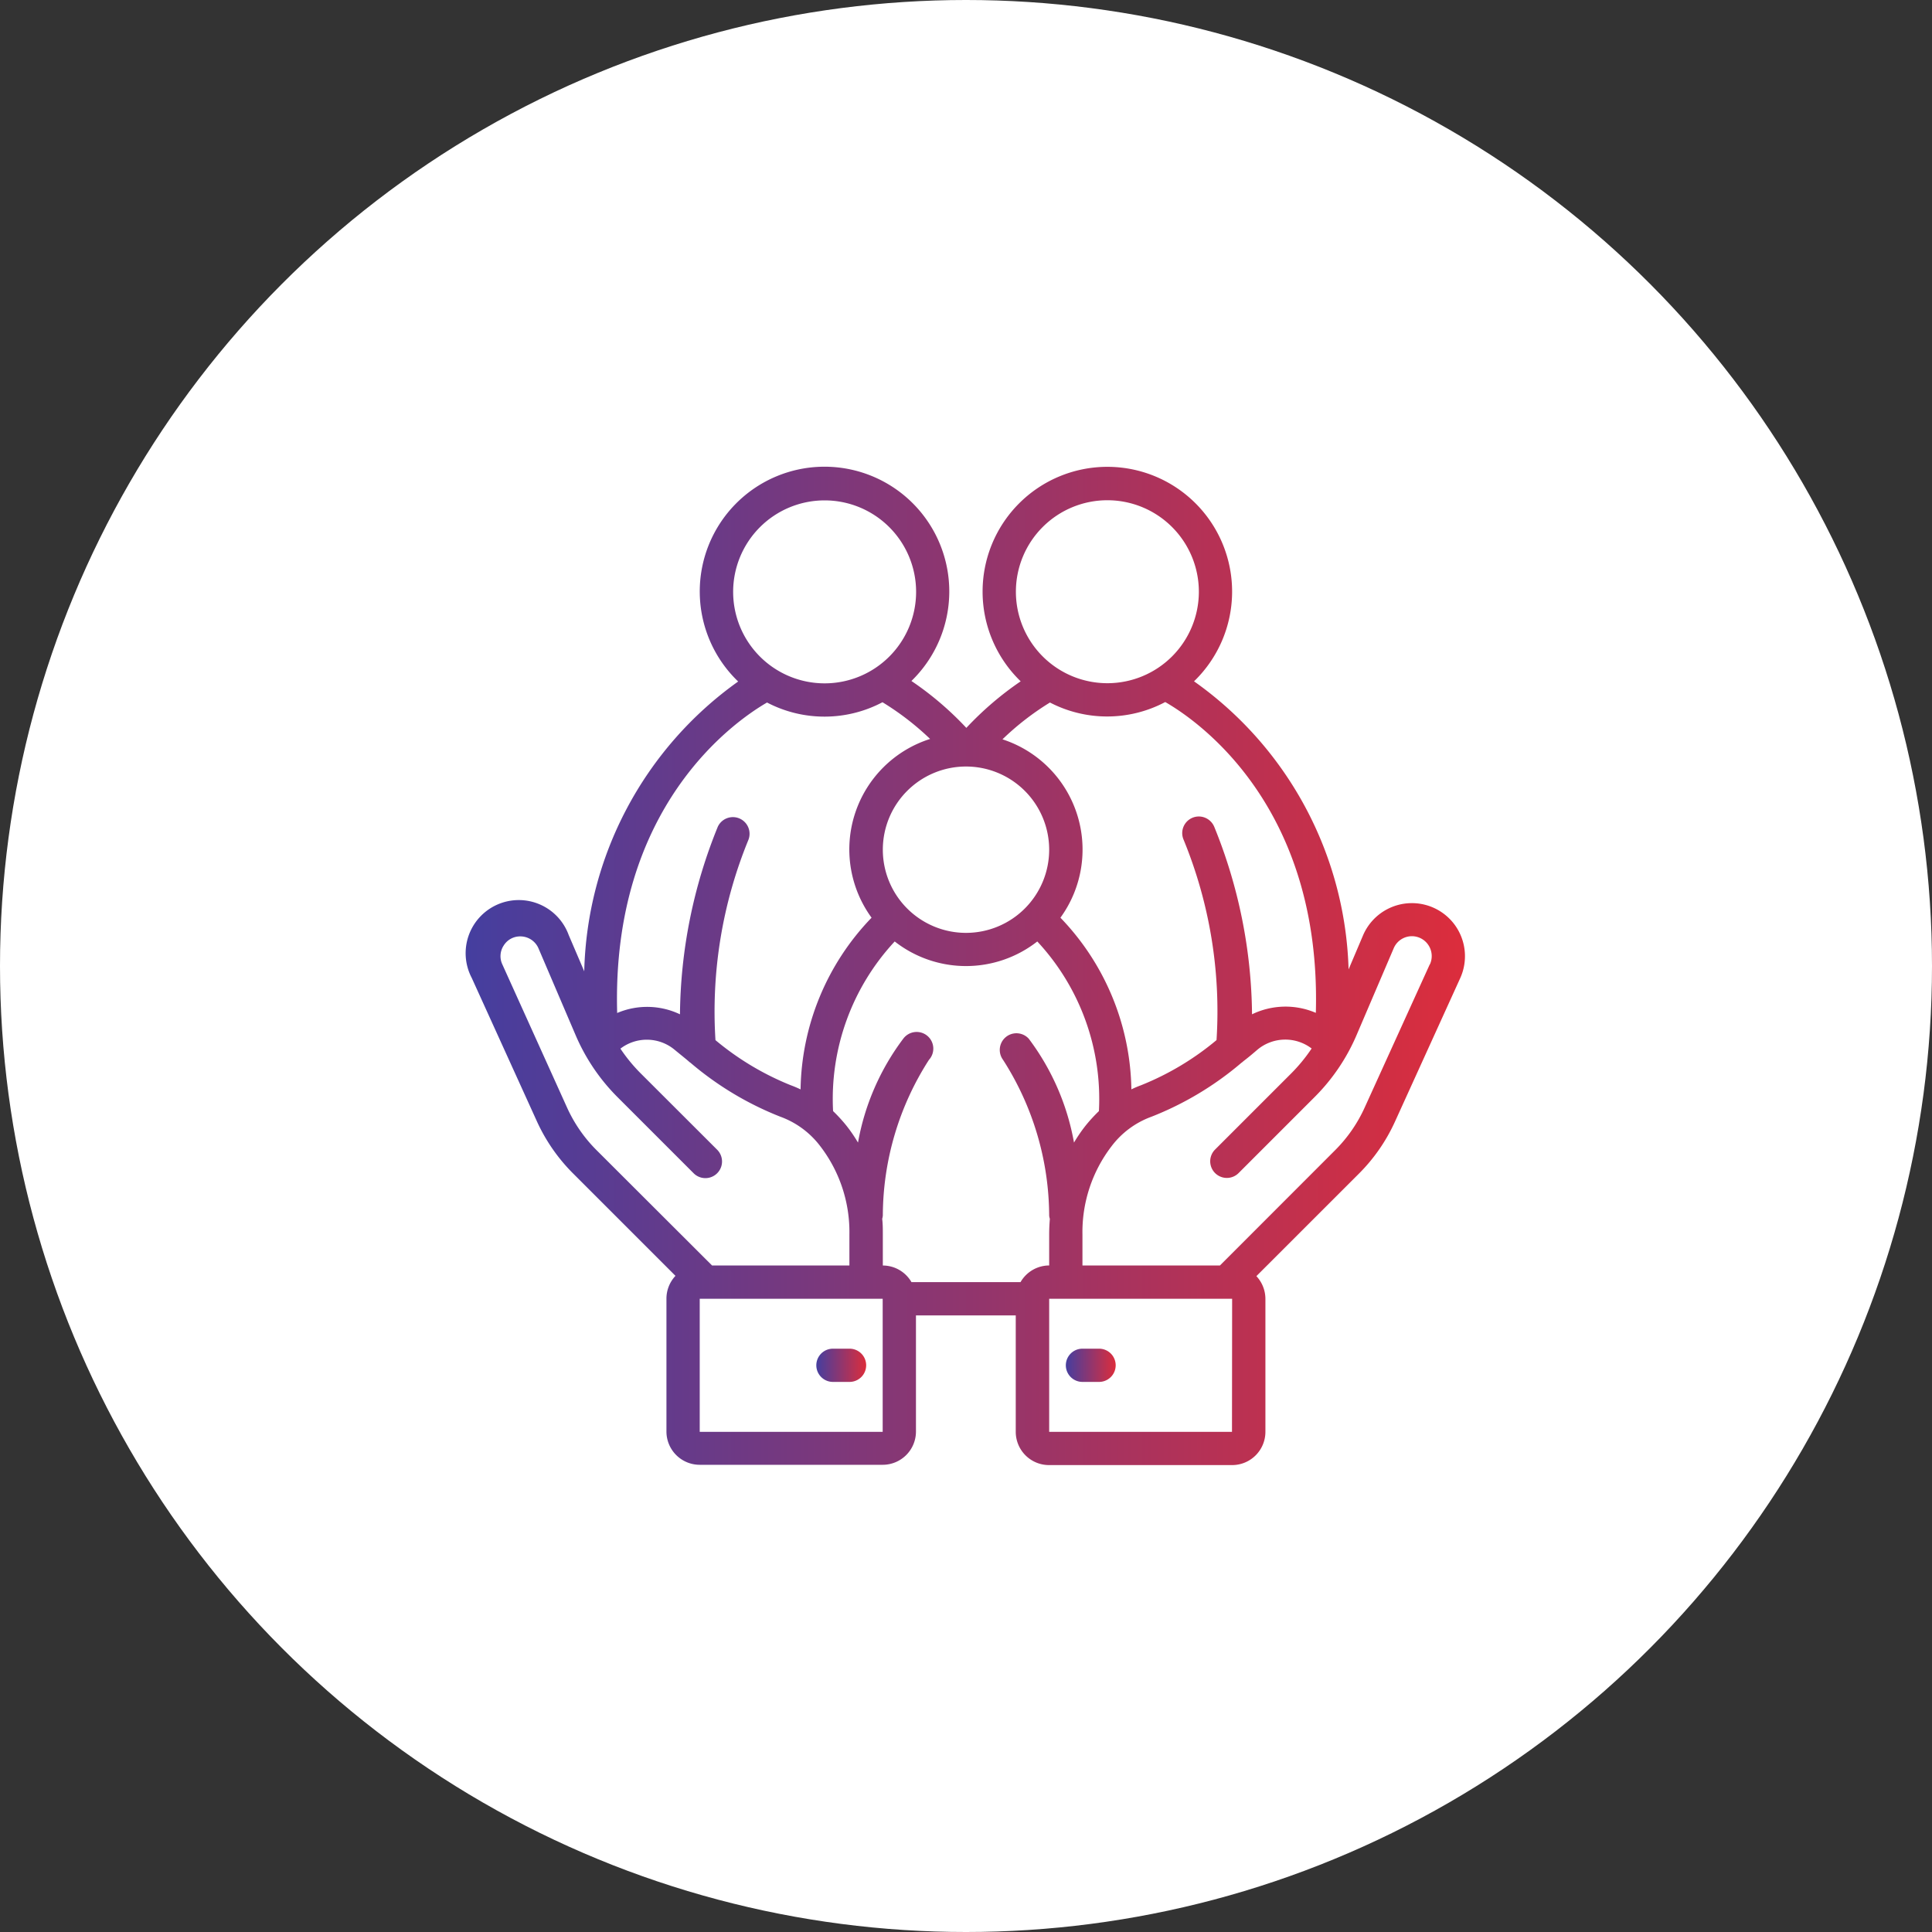 <svg id="Capa_1" data-name="Capa 1" xmlns="http://www.w3.org/2000/svg" xmlns:xlink="http://www.w3.org/1999/xlink" viewBox="0 0 40 40"><rect x="0" y="0" width="40" height="40" fill="#333333" stroke="none"/><defs><style>.cls-1{fill:#fff;}.cls-2{fill:url(#linear-gradient);}.cls-3{fill:url(#linear-gradient-2);}.cls-4{fill:url(#linear-gradient-3);}</style><linearGradient id="linear-gradient" x1="9.67" y1="20" x2="30.33" y2="20" gradientUnits="userSpaceOnUse"><stop offset="0" stop-color="#453e9f"/><stop offset="1" stop-color="#dc2d3c"/></linearGradient><linearGradient id="linear-gradient-2" x1="16.901" y1="28.267" x2="17.934" y2="28.267" xlink:href="#linear-gradient"/><linearGradient id="linear-gradient-3" x1="22.066" y1="28.267" x2="23.099" y2="28.267" xlink:href="#linear-gradient"/></defs><title>icons</title><circle class="cls-1" cx="20" cy="20" r="20"/><path class="cls-2" d="M30.121,19.151a1.1,1.1,0,0,0-1.9.213l-.3.706a7.572,7.572,0,0,0-3.2-5.964,2.583,2.583,0,1,0-3.589,0,6.759,6.759,0,0,0-1.125.964,6.672,6.672,0,0,0-1.137-.971,2.583,2.583,0,1,0-3.587.011,7.588,7.588,0,0,0-3.187,6l-.322-.752a1.1,1.1,0,1,0-2.008.887l1.349,2.969a3.677,3.677,0,0,0,.748,1.079l2.122,2.122a.691.691,0,0,0-.187.469v2.755a.689.689,0,0,0,.689.688h3.788a.689.689,0,0,0,.689-.688V27.234h2.066v2.411a.689.689,0,0,0,.689.688H25.51a.689.689,0,0,0,.689-.688V26.89a.691.691,0,0,0-.187-.469L28.134,24.3a3.658,3.658,0,0,0,.748-1.079l1.35-2.969A1.1,1.1,0,0,0,30.121,19.151Zm-9.088-6.9a1.894,1.894,0,1,1,1.894,1.894A1.894,1.894,0,0,1,21.033,12.254Zm.7,2.291a2.568,2.568,0,0,0,2.392-.007c.657.377,3.237,2.139,3.118,6.435A1.591,1.591,0,0,0,25.922,21a10.528,10.528,0,0,0-.784-3.886.348.348,0,0,0-.276-.207.344.344,0,0,0-.357.478,9.356,9.356,0,0,1,.682,4.149,5.782,5.782,0,0,1-1.563.935,2.162,2.162,0,0,0-.2.085A5.232,5.232,0,0,0,21.955,19a2.4,2.4,0,0,0-1.2-3.693A5.691,5.691,0,0,1,21.738,14.545ZM20,15.87a1.722,1.722,0,1,1-1.722,1.722A1.722,1.722,0,0,1,20,15.87Zm-4.821-3.616a1.894,1.894,0,1,1,1.894,1.894A1.894,1.894,0,0,1,15.179,12.254Zm.7,2.29a2.568,2.568,0,0,0,2.392-.005,5.769,5.769,0,0,1,.986.76A2.4,2.4,0,0,0,18.045,19a5.232,5.232,0,0,0-1.47,3.555,2.068,2.068,0,0,0-.2-.085,5.792,5.792,0,0,1-1.562-.935,9.365,9.365,0,0,1,.683-4.149.345.345,0,0,0-.634-.271A10.528,10.528,0,0,0,14.078,21a1.582,1.582,0,0,0-1.3-.027C12.656,16.7,15.21,14.933,15.882,14.544Zm-3.529,9.268a2.987,2.987,0,0,1-.608-.877L10.4,19.966a.4.4,0,0,1,.029-.391h0a.4.4,0,0,1,.344-.188.409.409,0,0,1,.376.248l.77,1.8a4.079,4.079,0,0,0,.869,1.283l1.573,1.573a.344.344,0,0,0,.487-.487L13.27,22.228a3.4,3.4,0,0,1-.425-.517.9.9,0,0,1,1.116.018c.1.083.2.162.291.239a.354.354,0,0,0,.047.038,6.574,6.574,0,0,0,1.859,1.115,1.812,1.812,0,0,1,.828.614,2.918,2.918,0,0,1,.6,1.825V26.2H14.742Zm2.137,5.833V26.89h3.788v2.755Zm6.639-3.1H18.871a.687.687,0,0,0-.593-.344V25.56c0-.109,0-.217-.013-.325a.378.378,0,0,0,.013-.067,5.993,5.993,0,0,1,.955-3.225.345.345,0,1,0-.532-.438,5.047,5.047,0,0,0-.937,2.151,3.128,3.128,0,0,0-.241-.352,3.236,3.236,0,0,0-.275-.3,4.786,4.786,0,0,1,1.276-3.512,2.394,2.394,0,0,0,2.952,0,4.786,4.786,0,0,1,1.276,3.512,3.236,3.236,0,0,0-.275.3,3.128,3.128,0,0,0-.241.352,5.047,5.047,0,0,0-.937-2.151.345.345,0,0,0-.532.438,6.014,6.014,0,0,1,.955,3.225.307.307,0,0,0,.014.067c-.009.108-.014.216-.014.325V26.2A.687.687,0,0,0,21.129,26.545Zm4.381,3.1H21.722V26.89H25.51Zm4.095-9.679-1.35,2.969a2.987,2.987,0,0,1-.608.877L25.258,26.2H22.411V25.56a2.918,2.918,0,0,1,.6-1.825,1.807,1.807,0,0,1,.828-.614A6.574,6.574,0,0,0,25.7,22.006a.433.433,0,0,0,.047-.038c.1-.076.193-.155.291-.239a.9.9,0,0,1,1.118-.021,3.434,3.434,0,0,1-.427.52L25.157,23.8a.344.344,0,0,0,.487.487l1.573-1.573a4.079,4.079,0,0,0,.869-1.283l.77-1.8a.409.409,0,0,1,.72-.06A.412.412,0,0,1,29.605,19.966Z"/><path class="cls-3" d="M17.589,27.923h-.344a.344.344,0,0,0,0,.688h.344a.344.344,0,1,0,0-.688Z"/><path class="cls-4" d="M22.411,28.611h.344a.344.344,0,0,0,0-.688h-.344a.344.344,0,1,0,0,.688Z"/></svg>
